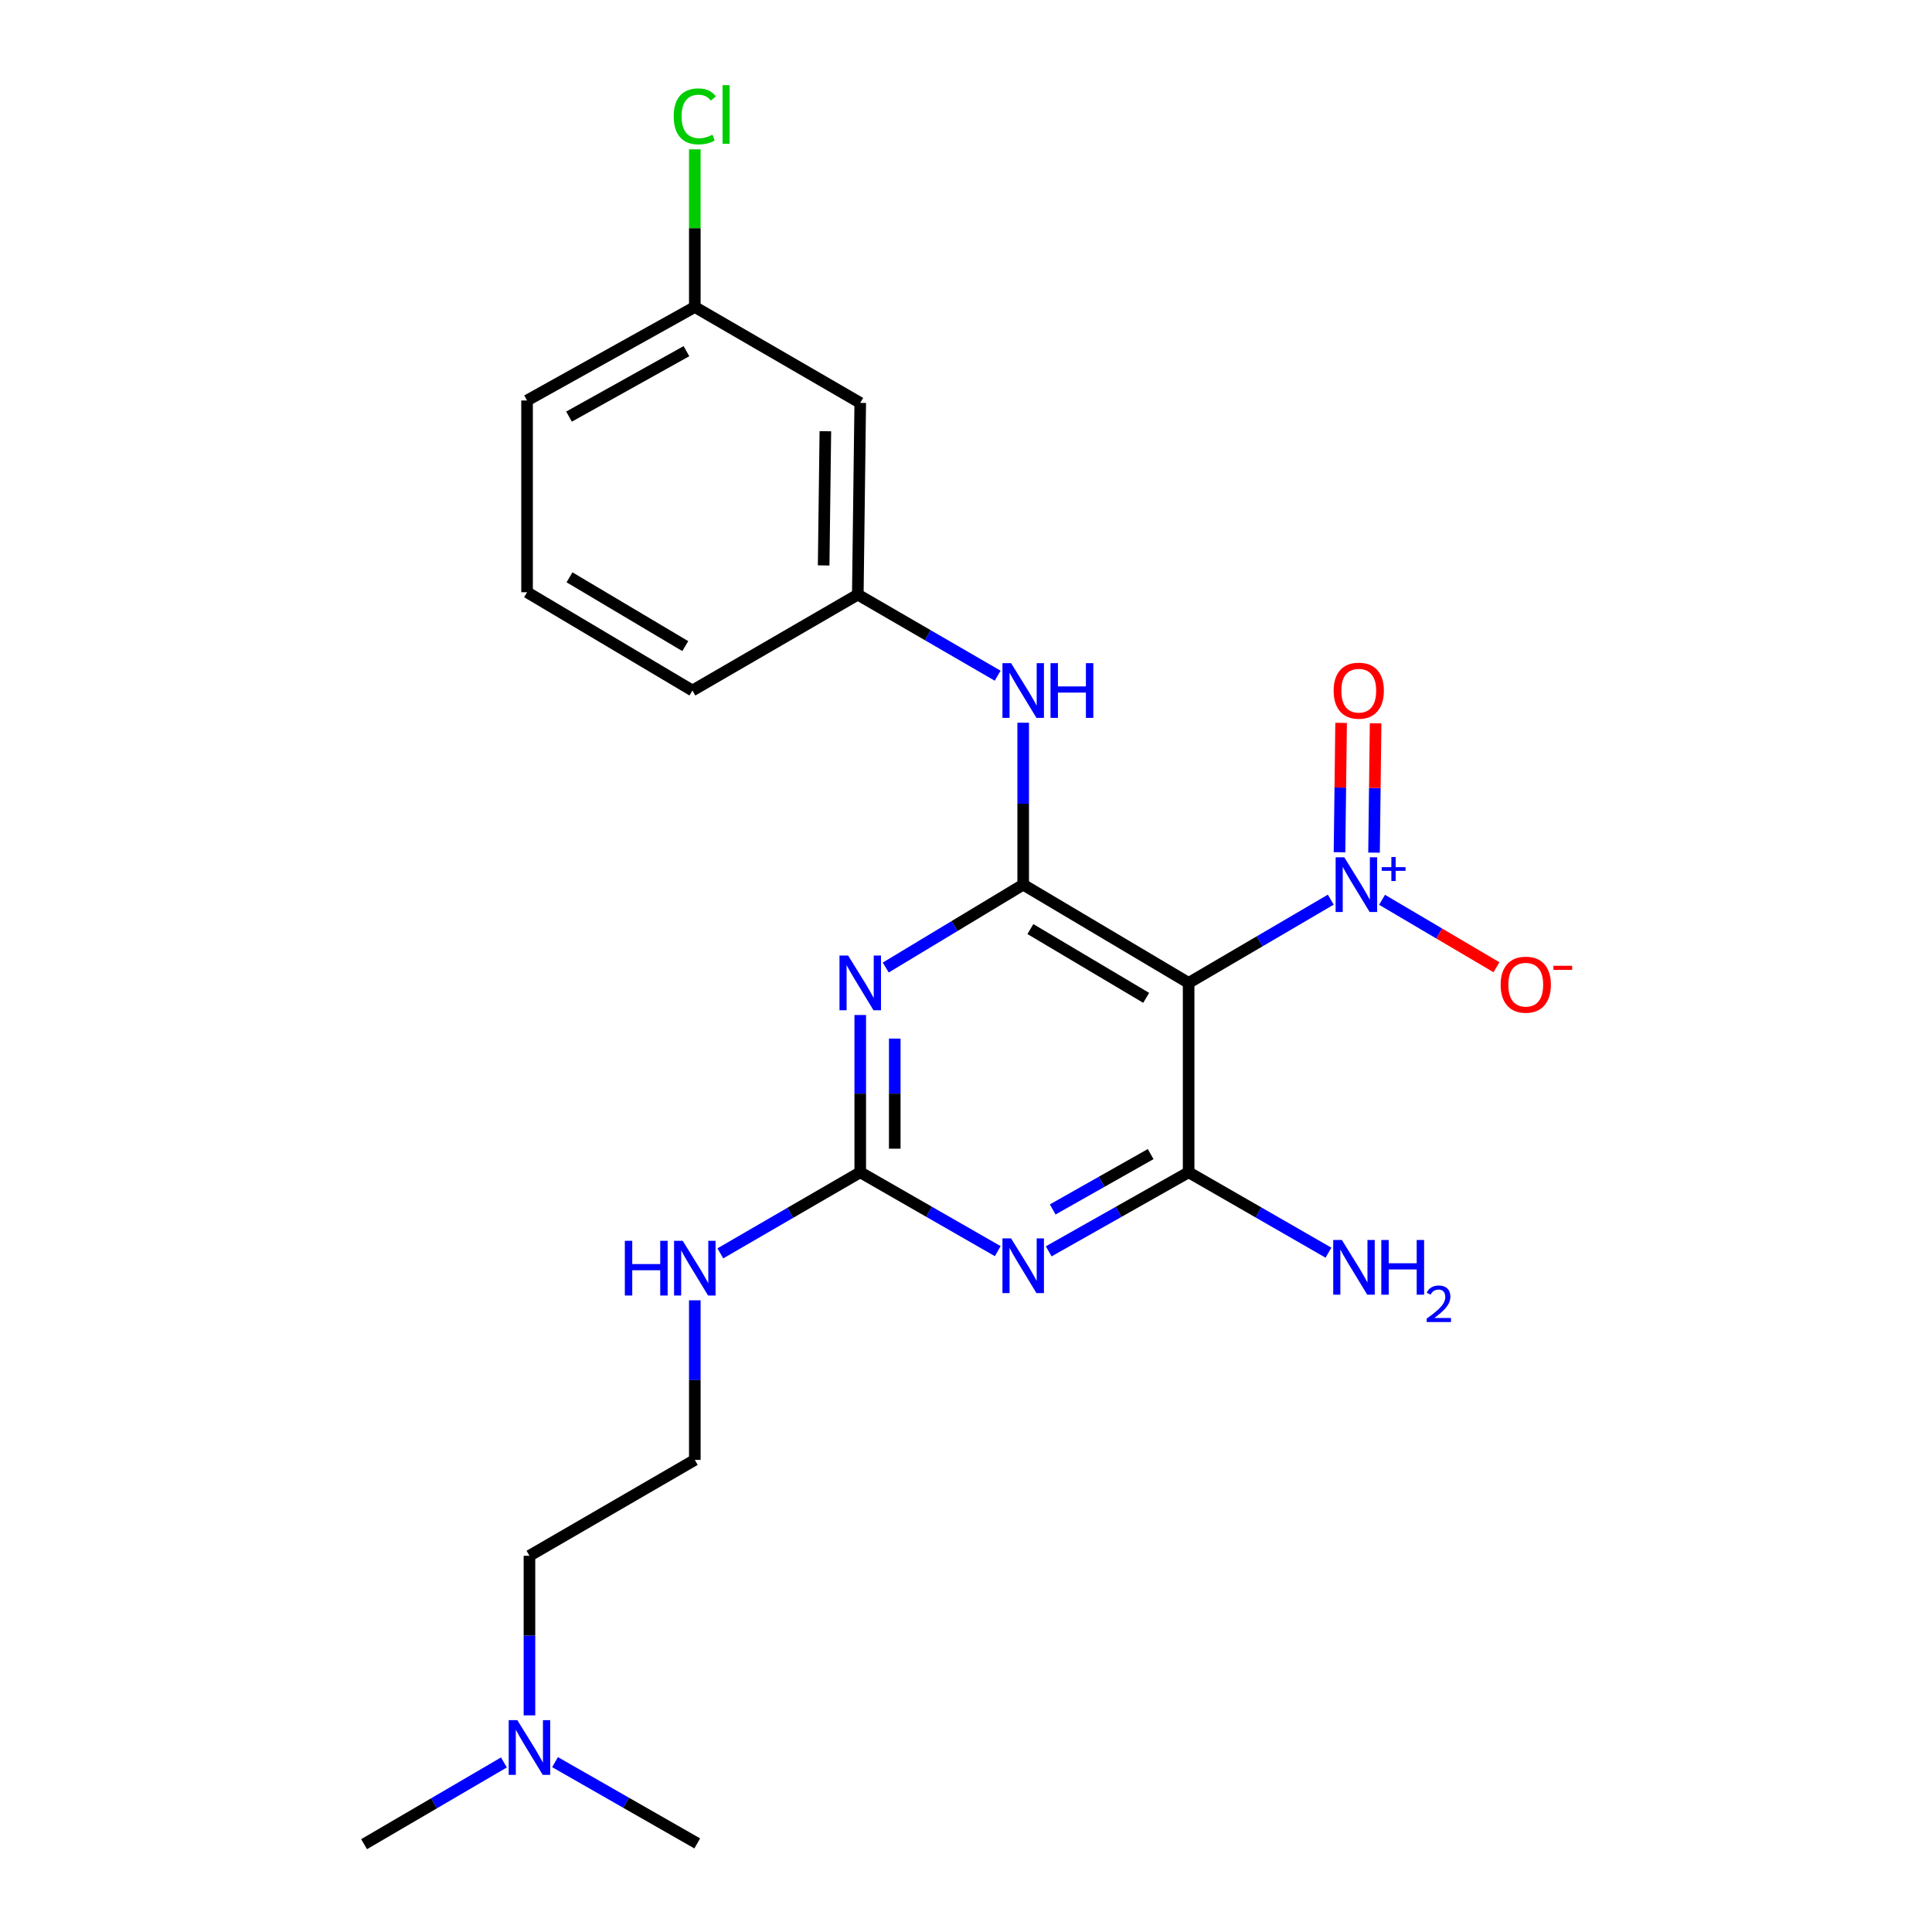 <?xml version='1.0' encoding='iso-8859-1'?>
<svg version='1.1' baseProfile='full'
              xmlns='http://www.w3.org/2000/svg'
                      xmlns:rdkit='http://www.rdkit.org/xml'
                      xmlns:xlink='http://www.w3.org/1999/xlink'
                  xml:space='preserve'
width='1000px' height='1000px' viewBox='0 0 1000 1000'>
<!-- END OF HEADER -->
<rect style='opacity:1.0;fill:#FFFFFF;stroke:none' width='1000' height='1000' x='0' y='0'> </rect>
<path class='bond-0' d='M 615.232,508.754 L 529.605,457.897' style='fill:none;fill-rule:evenodd;stroke:#000000;stroke-width:6px;stroke-linecap:butt;stroke-linejoin:miter;stroke-opacity:1' />
<path class='bond-0' d='M 593.264,516.486 L 533.326,480.886' style='fill:none;fill-rule:evenodd;stroke:#000000;stroke-width:6px;stroke-linecap:butt;stroke-linejoin:miter;stroke-opacity:1' />
<path class='bond-3' d='M 615.232,508.754 L 615.232,606.768' style='fill:none;fill-rule:evenodd;stroke:#000000;stroke-width:6px;stroke-linecap:butt;stroke-linejoin:miter;stroke-opacity:1' />
<path class='bond-4' d='M 615.232,508.754 L 652.018,487.208' style='fill:none;fill-rule:evenodd;stroke:#000000;stroke-width:6px;stroke-linecap:butt;stroke-linejoin:miter;stroke-opacity:1' />
<path class='bond-4' d='M 652.018,487.208 L 688.804,465.661' style='fill:none;fill-rule:evenodd;stroke:#0000FF;stroke-width:6px;stroke-linecap:butt;stroke-linejoin:miter;stroke-opacity:1' />
<path class='bond-1' d='M 529.605,457.897 L 494.033,479.345' style='fill:none;fill-rule:evenodd;stroke:#000000;stroke-width:6px;stroke-linecap:butt;stroke-linejoin:miter;stroke-opacity:1' />
<path class='bond-1' d='M 494.033,479.345 L 458.461,500.794' style='fill:none;fill-rule:evenodd;stroke:#0000FF;stroke-width:6px;stroke-linecap:butt;stroke-linejoin:miter;stroke-opacity:1' />
<path class='bond-6' d='M 529.605,457.897 L 529.605,415.99' style='fill:none;fill-rule:evenodd;stroke:#000000;stroke-width:6px;stroke-linecap:butt;stroke-linejoin:miter;stroke-opacity:1' />
<path class='bond-6' d='M 529.605,415.99 L 529.605,374.084' style='fill:none;fill-rule:evenodd;stroke:#0000FF;stroke-width:6px;stroke-linecap:butt;stroke-linejoin:miter;stroke-opacity:1' />
<path class='bond-23' d='M 445.259,525.365 L 445.259,566.066' style='fill:none;fill-rule:evenodd;stroke:#0000FF;stroke-width:6px;stroke-linecap:butt;stroke-linejoin:miter;stroke-opacity:1' />
<path class='bond-23' d='M 445.259,566.066 L 445.259,606.768' style='fill:none;fill-rule:evenodd;stroke:#000000;stroke-width:6px;stroke-linecap:butt;stroke-linejoin:miter;stroke-opacity:1' />
<path class='bond-23' d='M 463.124,537.575 L 463.124,566.066' style='fill:none;fill-rule:evenodd;stroke:#0000FF;stroke-width:6px;stroke-linecap:butt;stroke-linejoin:miter;stroke-opacity:1' />
<path class='bond-23' d='M 463.124,566.066 L 463.124,594.558' style='fill:none;fill-rule:evenodd;stroke:#000000;stroke-width:6px;stroke-linecap:butt;stroke-linejoin:miter;stroke-opacity:1' />
<path class='bond-2' d='M 542.804,647.696 L 579.018,627.232' style='fill:none;fill-rule:evenodd;stroke:#0000FF;stroke-width:6px;stroke-linecap:butt;stroke-linejoin:miter;stroke-opacity:1' />
<path class='bond-2' d='M 579.018,627.232 L 615.232,606.768' style='fill:none;fill-rule:evenodd;stroke:#000000;stroke-width:6px;stroke-linecap:butt;stroke-linejoin:miter;stroke-opacity:1' />
<path class='bond-2' d='M 544.879,626.003 L 570.228,611.678' style='fill:none;fill-rule:evenodd;stroke:#0000FF;stroke-width:6px;stroke-linecap:butt;stroke-linejoin:miter;stroke-opacity:1' />
<path class='bond-2' d='M 570.228,611.678 L 595.578,597.353' style='fill:none;fill-rule:evenodd;stroke:#000000;stroke-width:6px;stroke-linecap:butt;stroke-linejoin:miter;stroke-opacity:1' />
<path class='bond-5' d='M 516.434,647.599 L 480.846,627.184' style='fill:none;fill-rule:evenodd;stroke:#0000FF;stroke-width:6px;stroke-linecap:butt;stroke-linejoin:miter;stroke-opacity:1' />
<path class='bond-5' d='M 480.846,627.184 L 445.259,606.768' style='fill:none;fill-rule:evenodd;stroke:#000000;stroke-width:6px;stroke-linecap:butt;stroke-linejoin:miter;stroke-opacity:1' />
<path class='bond-10' d='M 615.232,606.768 L 651.421,627.576' style='fill:none;fill-rule:evenodd;stroke:#000000;stroke-width:6px;stroke-linecap:butt;stroke-linejoin:miter;stroke-opacity:1' />
<path class='bond-10' d='M 651.421,627.576 L 687.611,648.384' style='fill:none;fill-rule:evenodd;stroke:#0000FF;stroke-width:6px;stroke-linecap:butt;stroke-linejoin:miter;stroke-opacity:1' />
<path class='bond-7' d='M 715.344,465.729 L 744.958,483.19' style='fill:none;fill-rule:evenodd;stroke:#0000FF;stroke-width:6px;stroke-linecap:butt;stroke-linejoin:miter;stroke-opacity:1' />
<path class='bond-7' d='M 744.958,483.19 L 774.572,500.65' style='fill:none;fill-rule:evenodd;stroke:#FF0000;stroke-width:6px;stroke-linecap:butt;stroke-linejoin:miter;stroke-opacity:1' />
<path class='bond-8' d='M 711.196,441.334 L 711.606,407.855' style='fill:none;fill-rule:evenodd;stroke:#0000FF;stroke-width:6px;stroke-linecap:butt;stroke-linejoin:miter;stroke-opacity:1' />
<path class='bond-8' d='M 711.606,407.855 L 712.016,374.376' style='fill:none;fill-rule:evenodd;stroke:#FF0000;stroke-width:6px;stroke-linecap:butt;stroke-linejoin:miter;stroke-opacity:1' />
<path class='bond-8' d='M 693.331,441.115 L 693.741,407.636' style='fill:none;fill-rule:evenodd;stroke:#0000FF;stroke-width:6px;stroke-linecap:butt;stroke-linejoin:miter;stroke-opacity:1' />
<path class='bond-8' d='M 693.741,407.636 L 694.152,374.158' style='fill:none;fill-rule:evenodd;stroke:#FF0000;stroke-width:6px;stroke-linecap:butt;stroke-linejoin:miter;stroke-opacity:1' />
<path class='bond-11' d='M 445.259,606.768 L 409.052,627.752' style='fill:none;fill-rule:evenodd;stroke:#000000;stroke-width:6px;stroke-linecap:butt;stroke-linejoin:miter;stroke-opacity:1' />
<path class='bond-11' d='M 409.052,627.752 L 372.846,648.737' style='fill:none;fill-rule:evenodd;stroke:#0000FF;stroke-width:6px;stroke-linecap:butt;stroke-linejoin:miter;stroke-opacity:1' />
<path class='bond-9' d='M 516.391,349.75 L 480.195,328.762' style='fill:none;fill-rule:evenodd;stroke:#0000FF;stroke-width:6px;stroke-linecap:butt;stroke-linejoin:miter;stroke-opacity:1' />
<path class='bond-9' d='M 480.195,328.762 L 443.998,307.774' style='fill:none;fill-rule:evenodd;stroke:#000000;stroke-width:6px;stroke-linecap:butt;stroke-linejoin:miter;stroke-opacity:1' />
<path class='bond-12' d='M 443.998,307.774 L 445.259,208.54' style='fill:none;fill-rule:evenodd;stroke:#000000;stroke-width:6px;stroke-linecap:butt;stroke-linejoin:miter;stroke-opacity:1' />
<path class='bond-12' d='M 426.323,292.662 L 427.205,223.198' style='fill:none;fill-rule:evenodd;stroke:#000000;stroke-width:6px;stroke-linecap:butt;stroke-linejoin:miter;stroke-opacity:1' />
<path class='bond-18' d='M 443.998,307.774 L 358.401,357.411' style='fill:none;fill-rule:evenodd;stroke:#000000;stroke-width:6px;stroke-linecap:butt;stroke-linejoin:miter;stroke-opacity:1' />
<path class='bond-16' d='M 359.632,673.036 L 359.632,714.338' style='fill:none;fill-rule:evenodd;stroke:#0000FF;stroke-width:6px;stroke-linecap:butt;stroke-linejoin:miter;stroke-opacity:1' />
<path class='bond-16' d='M 359.632,714.338 L 359.632,755.64' style='fill:none;fill-rule:evenodd;stroke:#000000;stroke-width:6px;stroke-linecap:butt;stroke-linejoin:miter;stroke-opacity:1' />
<path class='bond-13' d='M 445.259,208.54 L 359.632,158.903' style='fill:none;fill-rule:evenodd;stroke:#000000;stroke-width:6px;stroke-linecap:butt;stroke-linejoin:miter;stroke-opacity:1' />
<path class='bond-15' d='M 359.632,158.903 L 359.632,118.093' style='fill:none;fill-rule:evenodd;stroke:#000000;stroke-width:6px;stroke-linecap:butt;stroke-linejoin:miter;stroke-opacity:1' />
<path class='bond-15' d='M 359.632,118.093 L 359.632,77.283' style='fill:none;fill-rule:evenodd;stroke:#00CC00;stroke-width:6px;stroke-linecap:butt;stroke-linejoin:miter;stroke-opacity:1' />
<path class='bond-24' d='M 359.632,158.903 L 272.804,207.289' style='fill:none;fill-rule:evenodd;stroke:#000000;stroke-width:6px;stroke-linecap:butt;stroke-linejoin:miter;stroke-opacity:1' />
<path class='bond-24' d='M 355.305,181.767 L 294.525,215.637' style='fill:none;fill-rule:evenodd;stroke:#000000;stroke-width:6px;stroke-linecap:butt;stroke-linejoin:miter;stroke-opacity:1' />
<path class='bond-14' d='M 274.045,887.87 L 274.045,846.569' style='fill:none;fill-rule:evenodd;stroke:#0000FF;stroke-width:6px;stroke-linecap:butt;stroke-linejoin:miter;stroke-opacity:1' />
<path class='bond-14' d='M 274.045,846.569 L 274.045,805.267' style='fill:none;fill-rule:evenodd;stroke:#000000;stroke-width:6px;stroke-linecap:butt;stroke-linejoin:miter;stroke-opacity:1' />
<path class='bond-21' d='M 287.286,912.079 L 324.089,933.114' style='fill:none;fill-rule:evenodd;stroke:#0000FF;stroke-width:6px;stroke-linecap:butt;stroke-linejoin:miter;stroke-opacity:1' />
<path class='bond-21' d='M 324.089,933.114 L 360.892,954.148' style='fill:none;fill-rule:evenodd;stroke:#000000;stroke-width:6px;stroke-linecap:butt;stroke-linejoin:miter;stroke-opacity:1' />
<path class='bond-22' d='M 260.826,912.238 L 224.637,933.392' style='fill:none;fill-rule:evenodd;stroke:#0000FF;stroke-width:6px;stroke-linecap:butt;stroke-linejoin:miter;stroke-opacity:1' />
<path class='bond-22' d='M 224.637,933.392 L 188.448,954.545' style='fill:none;fill-rule:evenodd;stroke:#000000;stroke-width:6px;stroke-linecap:butt;stroke-linejoin:miter;stroke-opacity:1' />
<path class='bond-19' d='M 359.632,755.64 L 274.045,805.267' style='fill:none;fill-rule:evenodd;stroke:#000000;stroke-width:6px;stroke-linecap:butt;stroke-linejoin:miter;stroke-opacity:1' />
<path class='bond-17' d='M 272.804,306.544 L 358.401,357.411' style='fill:none;fill-rule:evenodd;stroke:#000000;stroke-width:6px;stroke-linecap:butt;stroke-linejoin:miter;stroke-opacity:1' />
<path class='bond-17' d='M 294.771,298.815 L 354.689,334.423' style='fill:none;fill-rule:evenodd;stroke:#000000;stroke-width:6px;stroke-linecap:butt;stroke-linejoin:miter;stroke-opacity:1' />
<path class='bond-20' d='M 272.804,306.544 L 272.804,207.289' style='fill:none;fill-rule:evenodd;stroke:#000000;stroke-width:6px;stroke-linecap:butt;stroke-linejoin:miter;stroke-opacity:1' />
<path  class='atom-2' d='M 438.999 494.594
L 448.279 509.594
Q 449.199 511.074, 450.679 513.754
Q 452.159 516.434, 452.239 516.594
L 452.239 494.594
L 455.999 494.594
L 455.999 522.914
L 452.119 522.914
L 442.159 506.514
Q 440.999 504.594, 439.759 502.394
Q 438.559 500.194, 438.199 499.514
L 438.199 522.914
L 434.519 522.914
L 434.519 494.594
L 438.999 494.594
' fill='#0000FF'/>
<path  class='atom-3' d='M 523.345 640.995
L 532.625 655.995
Q 533.545 657.475, 535.025 660.155
Q 536.505 662.835, 536.585 662.995
L 536.585 640.995
L 540.345 640.995
L 540.345 669.315
L 536.465 669.315
L 526.505 652.915
Q 525.345 650.995, 524.105 648.795
Q 522.905 646.595, 522.545 645.915
L 522.545 669.315
L 518.865 669.315
L 518.865 640.995
L 523.345 640.995
' fill='#0000FF'/>
<path  class='atom-5' d='M 695.799 443.737
L 705.079 458.737
Q 705.999 460.217, 707.479 462.897
Q 708.959 465.577, 709.039 465.737
L 709.039 443.737
L 712.799 443.737
L 712.799 472.057
L 708.919 472.057
L 698.959 455.657
Q 697.799 453.737, 696.559 451.537
Q 695.359 449.337, 694.999 448.657
L 694.999 472.057
L 691.319 472.057
L 691.319 443.737
L 695.799 443.737
' fill='#0000FF'/>
<path  class='atom-5' d='M 715.175 448.841
L 720.165 448.841
L 720.165 443.588
L 722.383 443.588
L 722.383 448.841
L 727.504 448.841
L 727.504 450.742
L 722.383 450.742
L 722.383 456.022
L 720.165 456.022
L 720.165 450.742
L 715.175 450.742
L 715.175 448.841
' fill='#0000FF'/>
<path  class='atom-7' d='M 523.345 343.251
L 532.625 358.251
Q 533.545 359.731, 535.025 362.411
Q 536.505 365.091, 536.585 365.251
L 536.585 343.251
L 540.345 343.251
L 540.345 371.571
L 536.465 371.571
L 526.505 355.171
Q 525.345 353.251, 524.105 351.051
Q 522.905 348.851, 522.545 348.171
L 522.545 371.571
L 518.865 371.571
L 518.865 343.251
L 523.345 343.251
' fill='#0000FF'/>
<path  class='atom-7' d='M 543.745 343.251
L 547.585 343.251
L 547.585 355.291
L 562.065 355.291
L 562.065 343.251
L 565.905 343.251
L 565.905 371.571
L 562.065 371.571
L 562.065 358.491
L 547.585 358.491
L 547.585 371.571
L 543.745 371.571
L 543.745 343.251
' fill='#0000FF'/>
<path  class='atom-8' d='M 776.731 509.668
Q 776.731 502.868, 780.091 499.068
Q 783.451 495.268, 789.731 495.268
Q 796.011 495.268, 799.371 499.068
Q 802.731 502.868, 802.731 509.668
Q 802.731 516.548, 799.331 520.468
Q 795.931 524.348, 789.731 524.348
Q 783.491 524.348, 780.091 520.468
Q 776.731 516.588, 776.731 509.668
M 789.731 521.148
Q 794.051 521.148, 796.371 518.268
Q 798.731 515.348, 798.731 509.668
Q 798.731 504.108, 796.371 501.308
Q 794.051 498.468, 789.731 498.468
Q 785.411 498.468, 783.051 501.268
Q 780.731 504.068, 780.731 509.668
Q 780.731 515.388, 783.051 518.268
Q 785.411 521.148, 789.731 521.148
' fill='#FF0000'/>
<path  class='atom-8' d='M 804.051 499.891
L 813.74 499.891
L 813.74 502.003
L 804.051 502.003
L 804.051 499.891
' fill='#FF0000'/>
<path  class='atom-9' d='M 690.29 357.491
Q 690.29 350.691, 693.65 346.891
Q 697.01 343.091, 703.29 343.091
Q 709.57 343.091, 712.93 346.891
Q 716.29 350.691, 716.29 357.491
Q 716.29 364.371, 712.89 368.291
Q 709.49 372.171, 703.29 372.171
Q 697.05 372.171, 693.65 368.291
Q 690.29 364.411, 690.29 357.491
M 703.29 368.971
Q 707.61 368.971, 709.93 366.091
Q 712.29 363.171, 712.29 357.491
Q 712.29 351.931, 709.93 349.131
Q 707.61 346.291, 703.29 346.291
Q 698.97 346.291, 696.61 349.091
Q 694.29 351.891, 694.29 357.491
Q 694.29 363.211, 696.61 366.091
Q 698.97 368.971, 703.29 368.971
' fill='#FF0000'/>
<path  class='atom-11' d='M 694.559 641.818
L 703.839 656.818
Q 704.759 658.298, 706.239 660.978
Q 707.719 663.658, 707.799 663.818
L 707.799 641.818
L 711.559 641.818
L 711.559 670.138
L 707.679 670.138
L 697.719 653.738
Q 696.559 651.818, 695.319 649.618
Q 694.119 647.418, 693.759 646.738
L 693.759 670.138
L 690.079 670.138
L 690.079 641.818
L 694.559 641.818
' fill='#0000FF'/>
<path  class='atom-11' d='M 714.959 641.818
L 718.799 641.818
L 718.799 653.858
L 733.279 653.858
L 733.279 641.818
L 737.119 641.818
L 737.119 670.138
L 733.279 670.138
L 733.279 657.058
L 718.799 657.058
L 718.799 670.138
L 714.959 670.138
L 714.959 641.818
' fill='#0000FF'/>
<path  class='atom-11' d='M 738.492 669.145
Q 739.178 667.376, 740.815 666.399
Q 742.452 665.396, 744.722 665.396
Q 747.547 665.396, 749.131 666.927
Q 750.715 668.458, 750.715 671.178
Q 750.715 673.95, 748.656 676.537
Q 746.623 679.124, 742.399 682.186
L 751.032 682.186
L 751.032 684.298
L 738.439 684.298
L 738.439 682.53
Q 741.924 680.048, 743.983 678.2
Q 746.068 676.352, 747.072 674.689
Q 748.075 673.026, 748.075 671.31
Q 748.075 669.514, 747.177 668.511
Q 746.28 667.508, 744.722 667.508
Q 743.217 667.508, 742.214 668.115
Q 741.211 668.722, 740.498 670.069
L 738.492 669.145
' fill='#0000FF'/>
<path  class='atom-12' d='M 323.412 642.235
L 327.252 642.235
L 327.252 654.275
L 341.732 654.275
L 341.732 642.235
L 345.572 642.235
L 345.572 670.555
L 341.732 670.555
L 341.732 657.475
L 327.252 657.475
L 327.252 670.555
L 323.412 670.555
L 323.412 642.235
' fill='#0000FF'/>
<path  class='atom-12' d='M 353.372 642.235
L 362.652 657.235
Q 363.572 658.715, 365.052 661.395
Q 366.532 664.075, 366.612 664.235
L 366.612 642.235
L 370.372 642.235
L 370.372 670.555
L 366.492 670.555
L 356.532 654.155
Q 355.372 652.235, 354.132 650.035
Q 352.932 647.835, 352.572 647.155
L 352.572 670.555
L 348.892 670.555
L 348.892 642.235
L 353.372 642.235
' fill='#0000FF'/>
<path  class='atom-15' d='M 267.785 890.351
L 277.065 905.351
Q 277.985 906.831, 279.465 909.511
Q 280.945 912.191, 281.025 912.351
L 281.025 890.351
L 284.785 890.351
L 284.785 918.671
L 280.905 918.671
L 270.945 902.271
Q 269.785 900.351, 268.545 898.151
Q 267.345 895.951, 266.985 895.271
L 266.985 918.671
L 263.305 918.671
L 263.305 890.351
L 267.785 890.351
' fill='#0000FF'/>
<path  class='atom-16' d='M 348.712 60.231
Q 348.712 53.191, 351.992 49.511
Q 355.312 45.791, 361.592 45.791
Q 367.432 45.791, 370.552 49.911
L 367.912 52.071
Q 365.632 49.071, 361.592 49.071
Q 357.312 49.071, 355.032 51.951
Q 352.792 54.791, 352.792 60.231
Q 352.792 65.831, 355.112 68.711
Q 357.472 71.591, 362.032 71.591
Q 365.152 71.591, 368.792 69.711
L 369.912 72.711
Q 368.432 73.671, 366.192 74.231
Q 363.952 74.791, 361.472 74.791
Q 355.312 74.791, 351.992 71.031
Q 348.712 67.271, 348.712 60.231
' fill='#00CC00'/>
<path  class='atom-16' d='M 373.992 44.071
L 377.672 44.071
L 377.672 74.431
L 373.992 74.431
L 373.992 44.071
' fill='#00CC00'/>
</svg>
